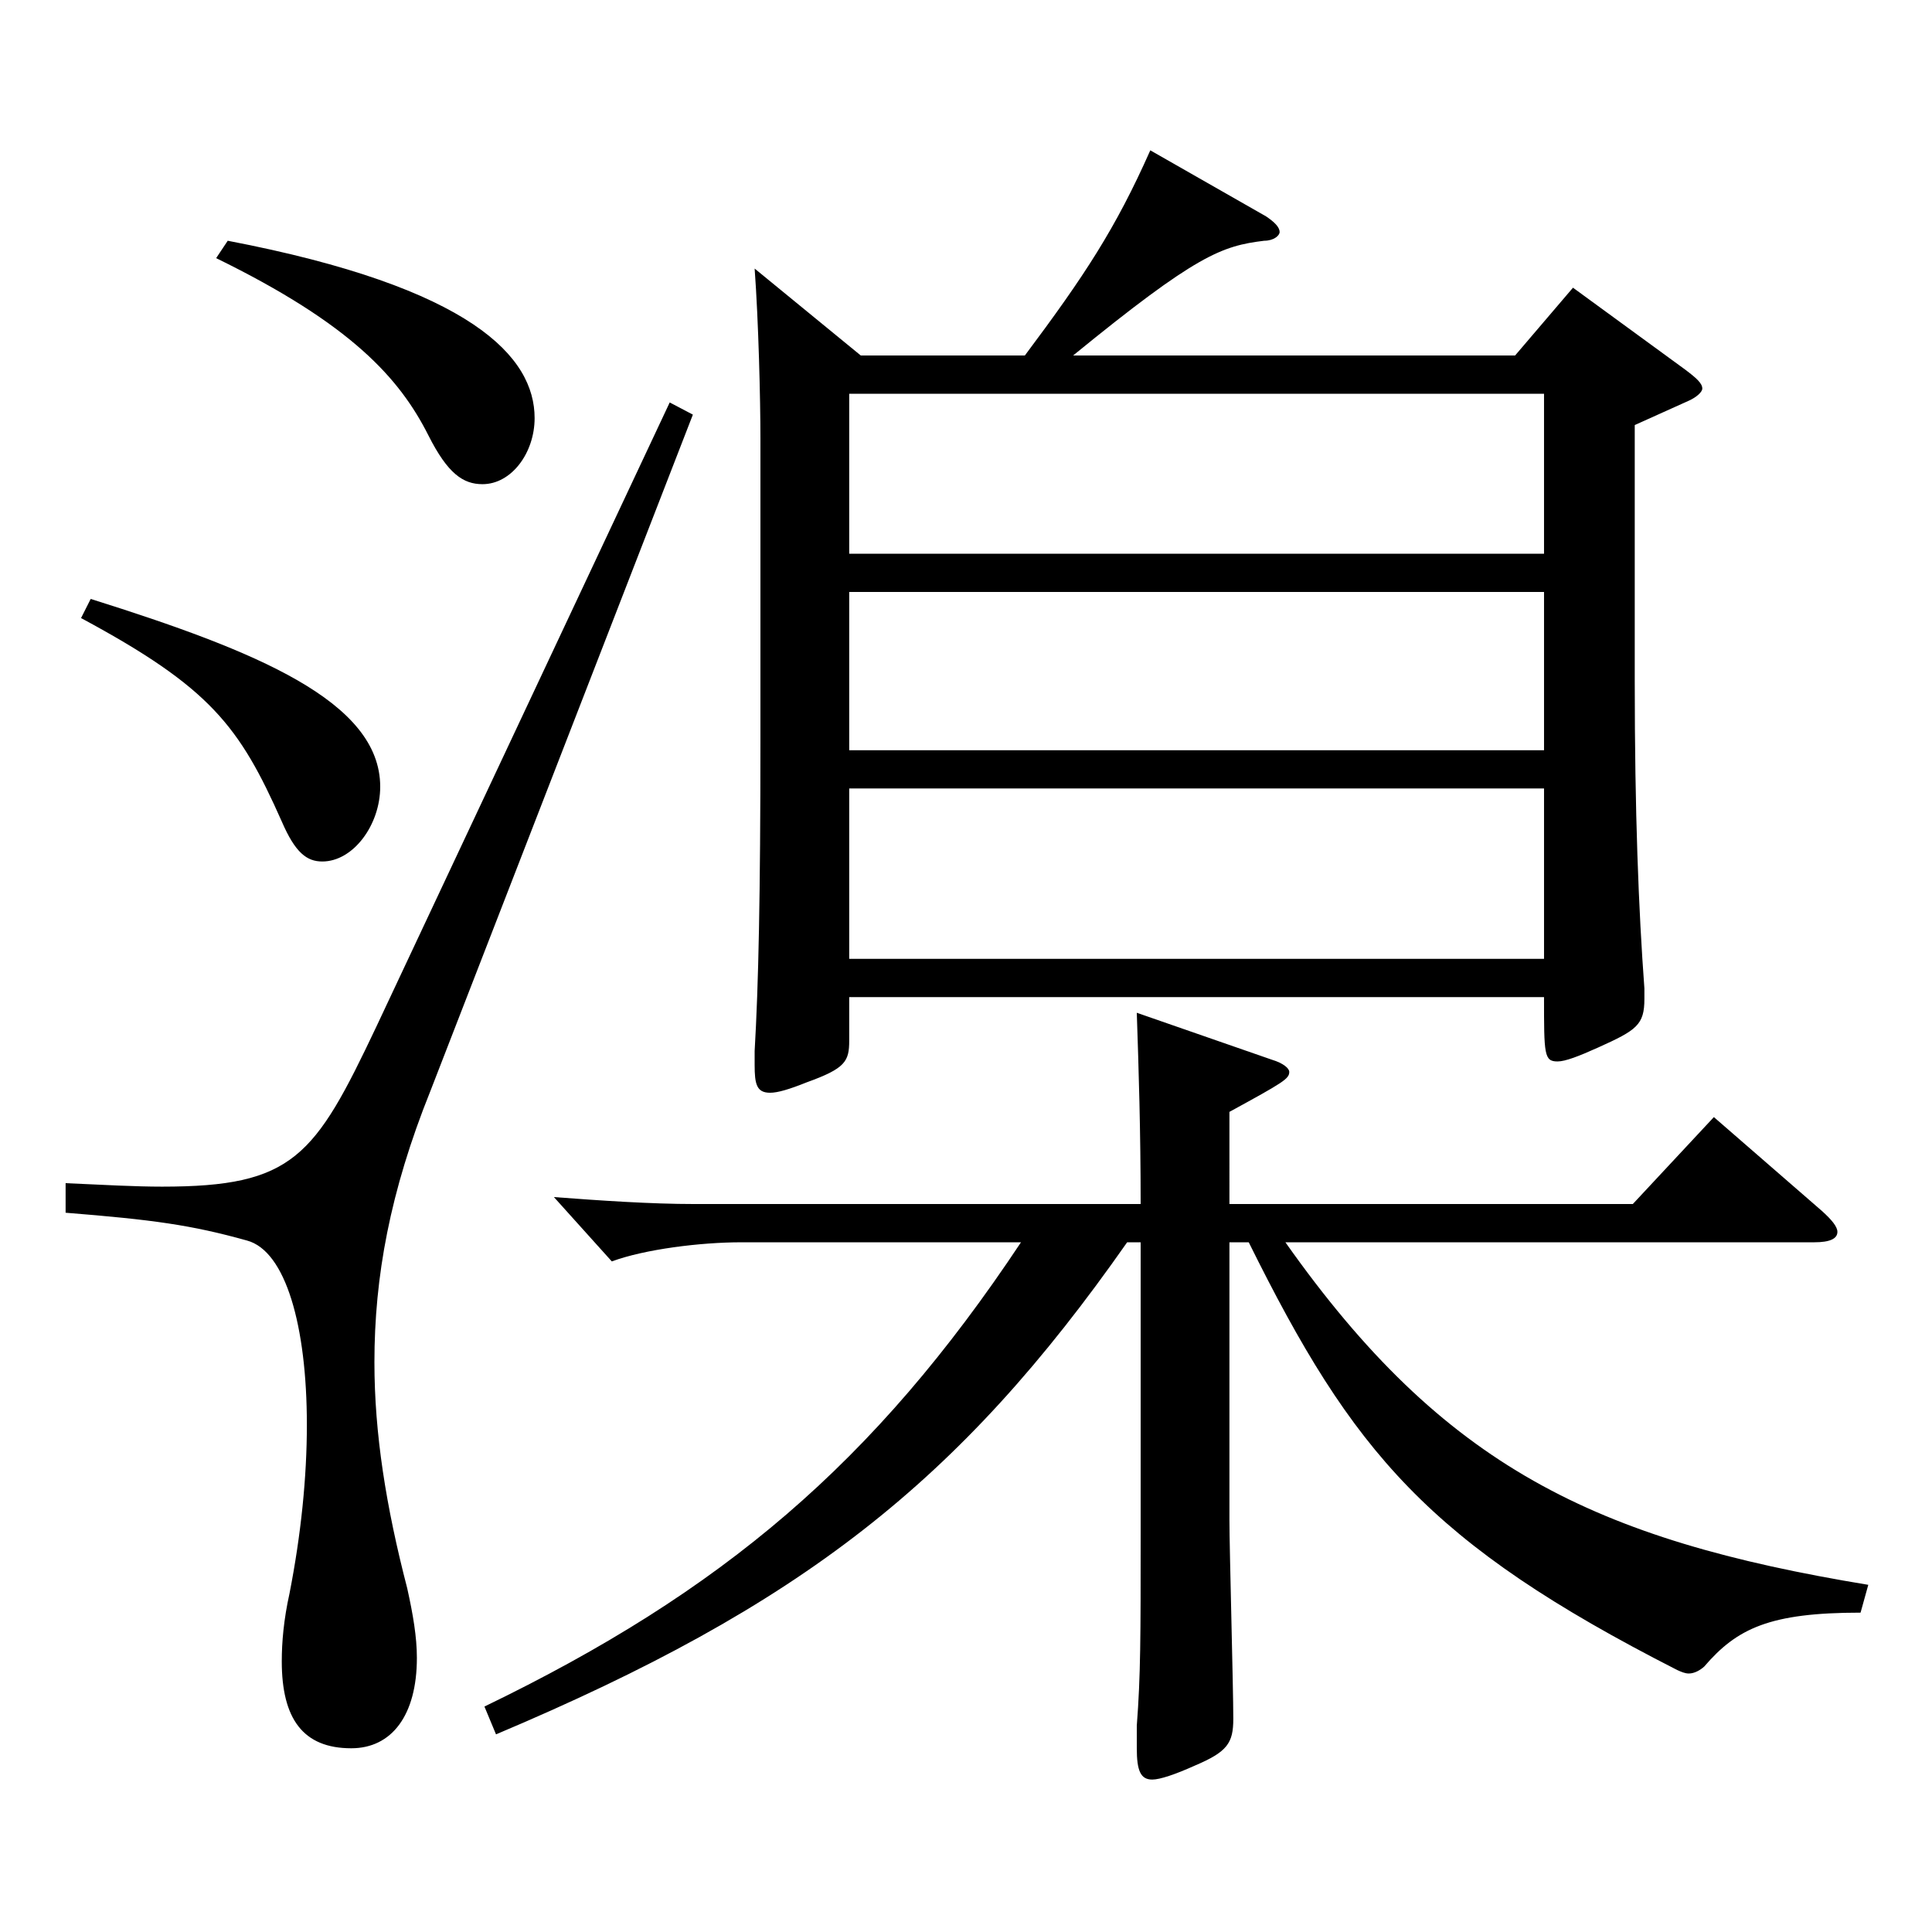 <?xml version="1.0" encoding="utf-8"?>
<!-- Generator: Adobe Illustrator 16.0.0, SVG Export Plug-In . SVG Version: 6.00 Build 0)  -->
<!DOCTYPE svg PUBLIC "-//W3C//DTD SVG 1.1//EN" "http://www.w3.org/Graphics/SVG/1.1/DTD/svg11.dtd">
<svg version="1.1" id="图层_1" xmlns="http://www.w3.org/2000/svg" xmlns:xlink="http://www.w3.org/1999/xlink" x="0px" y="0px"
	 width="1000px" height="1000px" viewBox="0 0 1000 1000" enable-background="new 0 0 1000 1000" xml:space="preserve">
<path d="M358.633,214.608L222.77,564.706c-20.979,52.199-28.971,96.3-28.971,140.399c0,36.899,5.994,74.699,16.982,116.999
	c2.997,13.5,4.995,25.199,4.995,36c0,29.699-12.987,46.799-33.966,46.799c-24.975,0-35.964-15.3-35.964-44.999
	c0-9.9,0.999-21.601,3.996-35.1c5.994-30.601,8.991-60.3,8.991-87.3c0-51.3-10.989-89.999-30.969-95.399
	c-28.971-8.1-48.951-10.8-93.905-14.399v-15.301c19.979,0.9,35.964,1.801,49.949,1.801c67.932,0,78.921-15.3,110.889-82.8
	l151.847-323.098L358.633,214.608z M46.946,310.008c85.914,27,149.85,53.1,149.85,97.199c0,19.8-13.986,38.7-29.97,38.7
	c-7.992,0-13.986-4.5-20.979-20.7c-21.978-49.5-36.963-69.3-103.895-105.299L46.946,310.008z M117.875,124.609
	c126.872,24.3,158.84,60.299,158.84,91.799c0,18-11.987,34.2-26.973,34.2c-9.99,0-17.981-5.4-27.972-25.2
	c-14.985-29.699-39.96-57.6-109.89-91.799L117.875,124.609z M636.353,623.206h208.789l41.958-45l55.943,48.6
	c4.995,4.5,7.992,8.1,7.992,10.8c0,3.6-3.996,5.4-11.988,5.4H665.323C747.24,759.104,825.162,796.904,967.02,820.305l-3.996,14.399
	c-46.953,0-63.936,8.1-80.919,27.9c-1.998,1.8-4.995,3.6-7.992,3.6c-1.998,0-3.995-0.9-5.993-1.8
	c-128.87-65.7-167.831-112.5-221.776-221.398h-9.99v143.999c0,14.399,1.998,86.399,1.998,102.599c0,12.601-2.997,17.101-19.98,24.3
	c-9.989,4.5-17.981,7.2-21.978,7.2c-5.994,0-7.992-4.5-7.992-16.2v-11.699c1.998-26.101,1.998-45.9,1.998-99V643.006h-6.992
	c-86.913,124.199-168.83,188.099-326.671,254.698l-5.994-14.4c122.876-59.399,201.797-125.999,277.72-240.298H383.607
	c-20.979,0-49.95,3.6-66.933,9.899l-29.97-33.3c23.976,1.8,49.949,3.601,72.927,3.601h230.767c0-37.8-0.999-69.3-1.998-99
	l69.93,24.3c5.994,1.8,8.991,4.5,8.991,6.3c0,3.601-2.997,5.4-30.969,20.7V623.206z M530.459,184.009
	c30.969-41.399,46.953-65.699,64.935-106.199l59.939,34.199c3.996,2.7,6.993,5.4,6.993,8.101c0,1.8-2.997,4.5-7.992,4.5
	c-21.978,2.699-34.965,7.199-98.9,59.399h228.77l29.97-35.1l57.941,42.3c5.994,4.5,8.991,7.199,8.991,9.899
	c0,1.8-2.997,4.5-6.993,6.3l-27.972,12.601v132.299c0,68.399,1.998,118.799,4.995,159.299v5.4c0,13.499-3.996,16.199-23.976,25.199
	c-9.99,4.5-16.983,7.2-20.979,7.2c-6.993,0-6.993-3.6-6.993-33.3H439.551v22.5c0,10.8-1.998,14.399-21.978,21.6
	c-8.991,3.6-14.985,5.4-18.981,5.4c-6.992,0-7.991-4.5-7.991-14.4v-7.2c1.998-34.199,2.996-80.1,2.996-161.999V227.208
	c0-20.699-0.998-61.199-2.996-88.199l54.944,45H530.459z M799.188,286.608v-82.8H439.551v82.8H799.188z M439.551,388.308h359.638
	v-81.899H439.551V388.308z M799.188,408.107H439.551v88.199h359.638V408.107z"/>
</svg>
